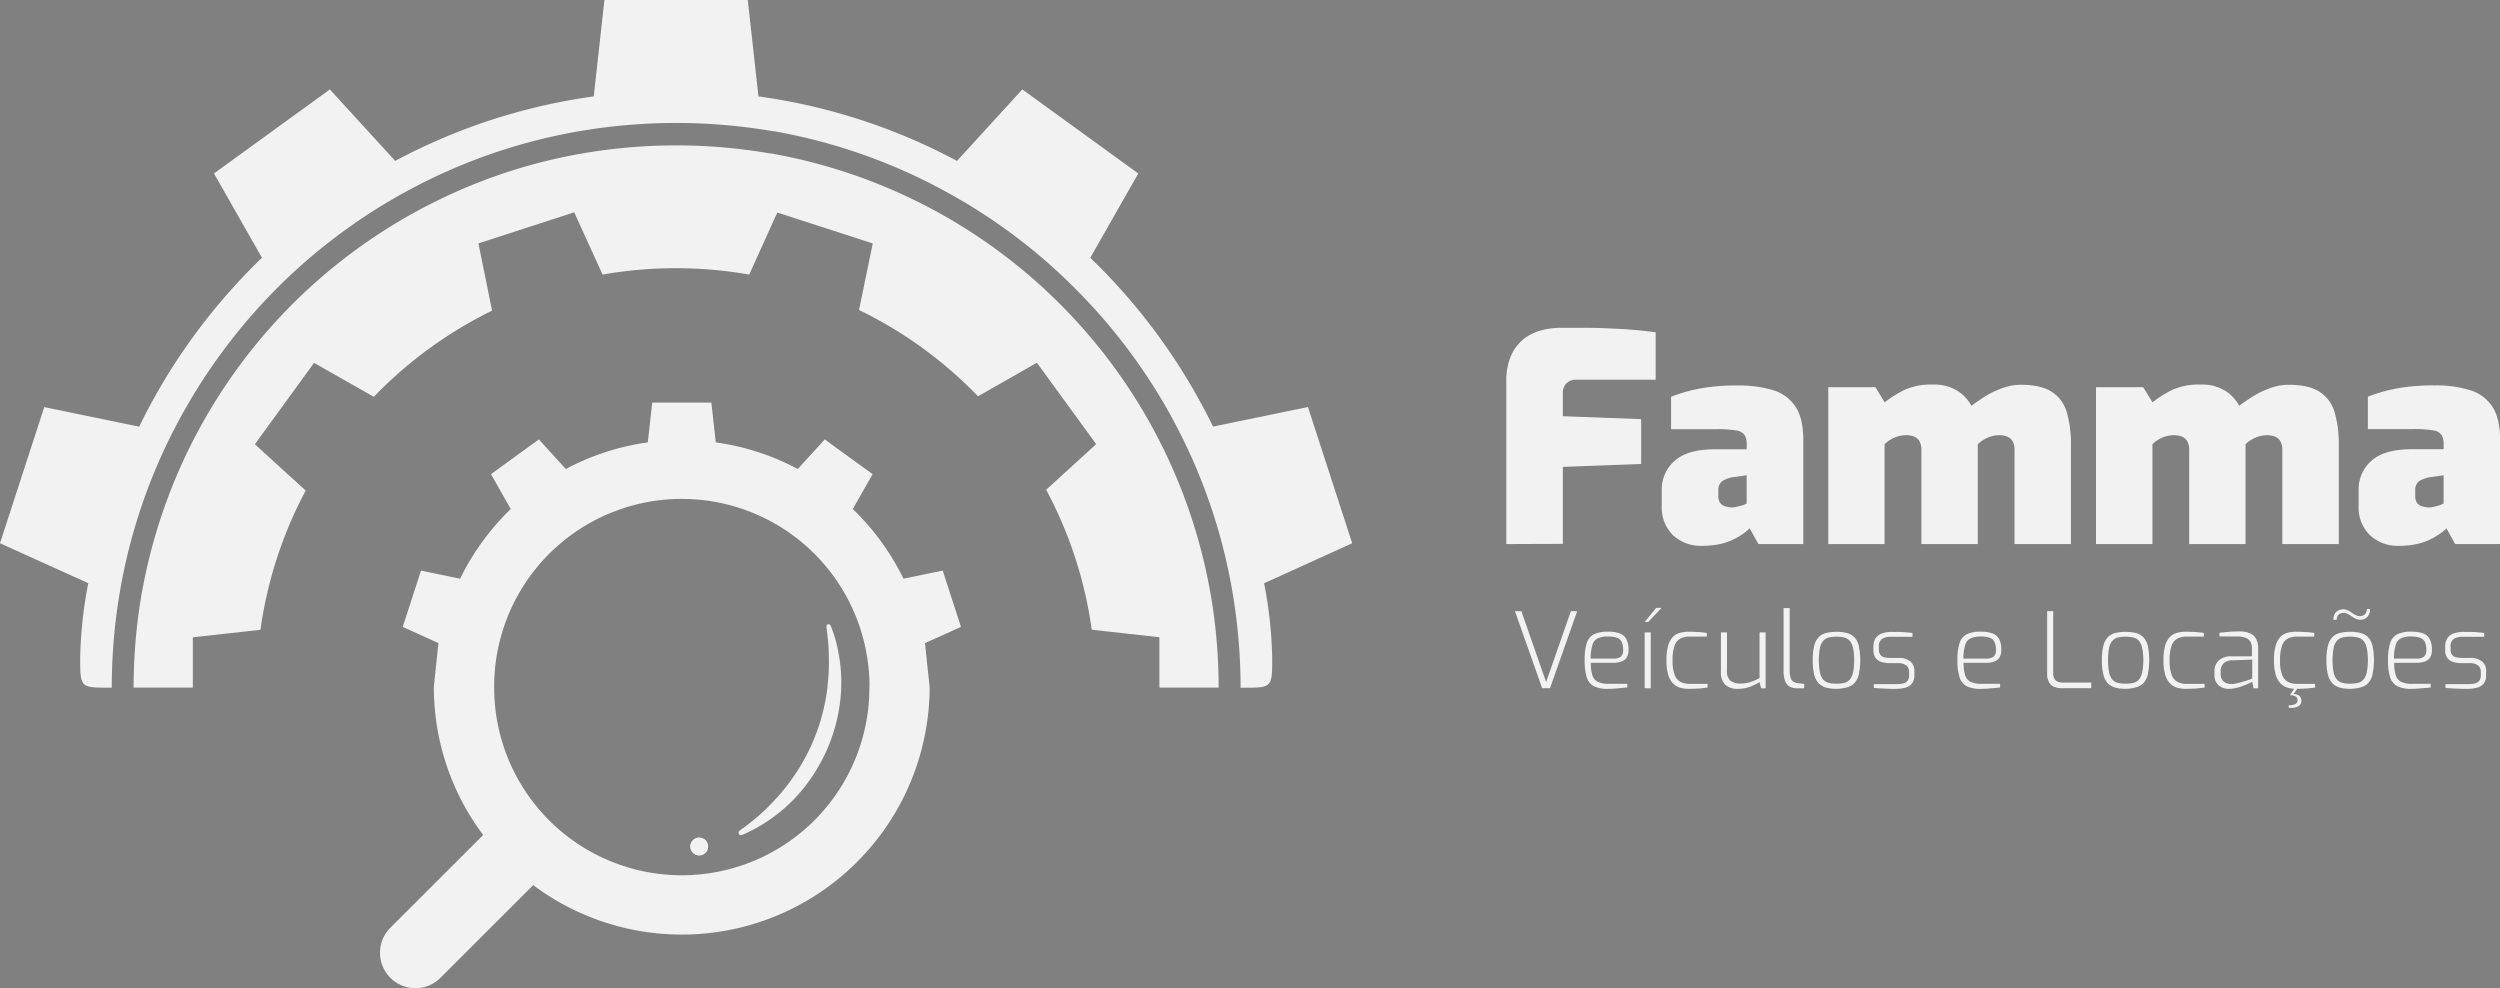 <?xml version="1.0" encoding="UTF-8"?> <svg xmlns="http://www.w3.org/2000/svg" id="Camada_1" data-name="Camada 1" viewBox="0 0 616.98 243.92"><rect x="0" y="0" width="616.98" height="243.92" fill="#808080" stroke="none"/><defs><style>.cls-1{fill:#f2f2f2;}.cls-2{fill:#3b3a3a;}.cls-3{fill:#fff;}.cls-4{fill:none;stroke:#fff;stroke-miterlimit:10;stroke-width:0.72px;}</style></defs><path class="cls-1" d="M348.13,198.65h.61c7.16,0,7.16,0,7.16-7.49a106.69,106.69,0,0,0-2-18.29L375.64,163l-10.92-33.62-23.42,4.83A147.61,147.61,0,0,0,311,92.55l11.85-20.81L294.23,51,278.11,68.64a146,146,0,0,0-49-15.92l-2.64-23.79H191.1l-2.64,23.79a146.07,146.07,0,0,0-49,15.92L123.34,51,94.74,71.74l11.84,20.8A148.73,148.73,0,0,0,89.64,112a145.39,145.39,0,0,0-13.36,22.23l-23.43-4.83L41.93,163l21.79,9.86a104.73,104.73,0,0,0-2,18.29c0,7.49,0,7.49,7.15,7.49h.64v0a140.21,140.21,0,0,1,1.32-19.22c.15-1.06.3-2.1.47-3.14a138.41,138.41,0,0,1,13.09-40.39c.47-.91.94-1.83,1.43-2.74A140.89,140.89,0,0,1,108.38,102l2.27-2.31a139.33,139.33,0,0,1,34.36-25c.88-.47,1.77-.9,2.66-1.34a137.8,137.8,0,0,1,36.58-11.93c1.1-.2,2.19-.37,3.3-.54a141.28,141.28,0,0,1,42.47,0c.91.13,1.82.29,2.73.44l.22,0A138.6,138.6,0,0,1,269.53,73.2q1.52.73,3,1.53a138.67,138.67,0,0,1,34.34,25c.73.73,1.43,1.45,2.14,2.18a139.12,139.12,0,0,1,22.63,31c.52,1,1.05,2,1.55,3a137.57,137.57,0,0,1,13.11,40.39c.17,1,.32,2.08.47,3.14a140.22,140.22,0,0,1,1.33,19.22" transform="translate(-41.93 -28.93)"></path><path class="cls-1" d="M342.68,198.43a135.93,135.93,0,0,0-1.26-18.28A133.76,133.76,0,0,0,232.26,66.81l-.25,0a135.78,135.78,0,0,0-46.81.07,131.64,131.64,0,0,0-35.12,11.45A133.89,133.89,0,0,0,76.16,180.15a138.91,138.91,0,0,0-1.26,18.48l0,0H89.52V186.21l16.69-1.85v0A103.08,103.08,0,0,1,117.37,150h0l-12.54-11.43,14.61-20.09,14.74,8.38a104.35,104.35,0,0,1,29.19-21.27L160,89l23.64-7.67,7,15.36a104.74,104.74,0,0,1,36.19,0h0l6.93-15.31L257.32,89l-3.39,16.43a103.74,103.74,0,0,1,29.37,21.3l14.53-8.28,14.63,20.09L300.11,149.8a102.55,102.55,0,0,1,11.25,34.54v0l16.7,1.85v12.44h14.62" transform="translate(-41.93 -28.93)"></path><path class="cls-1" d="M330.14,169.3" transform="translate(-41.93 -28.93)"></path><path class="cls-1" d="M270.22,187.64l8.87-4-4.51-13.89-9.68,2a61.23,61.23,0,0,0-12.51-17.2l4.89-8.6-11.81-8.58-6.65,7.31a60.56,60.56,0,0,0-20.24-6.57l-1.09-9.82H202.9l-1.1,9.82a60.63,60.63,0,0,0-20.24,6.57l-6.64-7.31-11.82,8.58,4.88,8.6a61.39,61.39,0,0,0-12.5,17.2h0l-9.65-2-4.51,13.89,8.81,4a.1.1,0,0,1,0,.07l-.44,4.12-.69,6.53v.31c0,1.9.1,3.73.27,5.57A60.84,60.84,0,0,0,161.17,235l-22.94,22.93a8.74,8.74,0,0,0,12.37,12.35l22.92-22.91a61.17,61.17,0,0,0,97.56-43.16,53.83,53.83,0,0,0,.27-5.57v0a1.37,1.37,0,0,0,0-.29l-.63-5.77Zm-13.73,11a46.3,46.3,0,0,1-92.6,0c0-.11,0-.21,0-.31a45.63,45.63,0,0,1,.45-6.44,46.31,46.31,0,0,1,91.79.59,42,42,0,0,1,.39,5.85A1.67,1.67,0,0,1,256.49,198.65Z" transform="translate(-41.93 -28.93)"></path><path class="cls-2" d="M216.68,237.85a2.19,2.19,0,1,1-2.19-2.2A2.2,2.2,0,0,1,216.68,237.85Z" transform="translate(-41.93 -28.93)"></path><path class="cls-3" d="M216.68,237.85a2.19,2.19,0,1,1-2.19-2.2A2.2,2.2,0,0,1,216.68,237.85Z" transform="translate(-41.93 -28.93)"></path><path class="cls-4" d="M214.66,238.56" transform="translate(-41.93 -28.93)"></path><path class="cls-1" d="M216.68,237.85a2.19,2.19,0,1,1-2.19-2.2A2.2,2.2,0,0,1,216.68,237.85Z" transform="translate(-41.93 -28.93)"></path><path class="cls-1" d="M249.53,198.48v.28a41,41,0,0,1-2.06,11.36,41.63,41.63,0,0,1-5.06,10.38A39.56,39.56,0,0,1,225.06,235a.6.6,0,0,1-.81-.33.63.63,0,0,1,.2-.75,52.74,52.74,0,0,0,14.76-15.51,49.4,49.4,0,0,0,4.56-9.57,51.13,51.13,0,0,0,2.39-10.35l0-.19v-.13a46.84,46.84,0,0,0,.31-7.22c0-1.21-.07-2.42-.17-3.65s-.25-2.44-.42-3.67a.56.56,0,0,1,.45-.64.57.57,0,0,1,.59.34,32.33,32.33,0,0,1,2.05,7.38A36.92,36.92,0,0,1,249.53,198.48Z" transform="translate(-41.93 -28.93)"></path><path class="cls-1" d="M413.68,163.2V123.05a15.21,15.21,0,0,1,1.22-6.47,10.9,10.9,0,0,1,3.16-4.06,12.14,12.14,0,0,1,4.31-2.08,18.78,18.78,0,0,1,4.6-.61q2.22,0,6.18,0c2.63,0,5.49.12,8.58.28s6,.45,8.8.83v11.71H431a3.13,3.13,0,0,0-2.58,1,3.17,3.17,0,0,0-.79,2v6l19.32.72v11.06l-19.32.72v19Z" transform="translate(-41.93 -28.93)"></path><path class="cls-1" d="M462,163.63A10,10,0,0,1,454.8,161a9.53,9.53,0,0,1-2.76-7.19v-3.95a9.28,9.28,0,0,1,3.16-7.18q3.17-2.88,10.06-2.87H473v-1.23a4.3,4.3,0,0,0-.5-2.26,3,3,0,0,0-2.05-1.15,26.54,26.54,0,0,0-4.84-.32H454.34v-8a39.78,39.78,0,0,1,6.93-2,50,50,0,0,1,9.59-.79,28.87,28.87,0,0,1,8.51,1.12,10.06,10.06,0,0,1,5.6,4q2,2.91,2,8.37V163.2H475.89l-2.16-3.88a12.36,12.36,0,0,1-1.76,1.44,17,17,0,0,1-2.48,1.4,14.2,14.2,0,0,1-3.3,1.08A20.46,20.46,0,0,1,462,163.63Zm7.33-9.48a4.62,4.62,0,0,0,.79-.07c.29-.05.58-.11.86-.18s.57-.14.83-.22a3.34,3.34,0,0,0,.68-.25c.19-.09.36-.16.5-.21v-7l-2.94.43a6.88,6.88,0,0,0-3.05,1,2.68,2.68,0,0,0-1,2.34v1.43a2.83,2.83,0,0,0,.4,1.55,2.11,2.11,0,0,0,1.15.86A5.74,5.74,0,0,0,469.35,154.15Z" transform="translate(-41.93 -28.93)"></path><path class="cls-1" d="M493.13,163.2V124.48h11.63l2.3,3.74a27.86,27.86,0,0,1,4.92-3.09,16,16,0,0,1,7-1.29,10.92,10.92,0,0,1,5.92,1.47,10,10,0,0,1,3.56,3.77q1.5-1.14,3.45-2.37a22.11,22.11,0,0,1,4.2-2,13.23,13.23,0,0,1,4.56-.82c3.31,0,5.85.58,7.65,1.76a8.89,8.89,0,0,1,3.7,5.1,28.26,28.26,0,0,1,1,8.08V163.2H539.1V140.07a4.39,4.39,0,0,0-.5-2.3,2.81,2.81,0,0,0-1.33-1.11,5.34,5.34,0,0,0-2-.32,6.94,6.94,0,0,0-2.87.64,7.85,7.85,0,0,0-2.37,1.58V163.2H516.11V140.07a4.29,4.29,0,0,0-.5-2.3,2.76,2.76,0,0,0-1.33-1.11,5.32,5.32,0,0,0-2-.32,7.05,7.05,0,0,0-1.94.28,8.23,8.23,0,0,0-1.84.79,8,8,0,0,0-1.47,1.15V163.2Z" transform="translate(-41.93 -28.93)"></path><path class="cls-1" d="M559.21,163.2V124.48h11.64l2.3,3.74a27.86,27.86,0,0,1,4.92-3.09,16,16,0,0,1,7-1.29,11,11,0,0,1,5.93,1.47,9.93,9.93,0,0,1,3.55,3.77q1.51-1.14,3.45-2.37a22.71,22.71,0,0,1,4.2-2,13.25,13.25,0,0,1,4.57-.82c3.3,0,5.85.58,7.65,1.76a8.94,8.94,0,0,1,3.7,5.1,28.29,28.29,0,0,1,1,8.08V163.2H605.19V140.07a4.29,4.29,0,0,0-.51-2.3,2.76,2.76,0,0,0-1.33-1.11,5.32,5.32,0,0,0-2-.32,6.91,6.91,0,0,0-2.87.64,7.85,7.85,0,0,0-2.37,1.58V163.2H582.2V140.07a4.39,4.39,0,0,0-.5-2.3,2.81,2.81,0,0,0-1.33-1.11,5.34,5.34,0,0,0-2-.32,7.11,7.11,0,0,0-1.94.28,8,8,0,0,0-1.83.79,8,8,0,0,0-1.47,1.15V163.2Z" transform="translate(-41.93 -28.93)"></path><path class="cls-1" d="M634,163.63a10,10,0,0,1-7.22-2.65,9.53,9.53,0,0,1-2.76-7.19v-3.95a9.28,9.28,0,0,1,3.16-7.18c2.1-1.92,5.46-2.87,10.05-2.87H645v-1.23a4.4,4.4,0,0,0-.5-2.26,3,3,0,0,0-2.05-1.15,26.67,26.67,0,0,0-4.85-.32H626.3v-8a40.16,40.16,0,0,1,6.94-2,49.9,49.9,0,0,1,9.59-.79,28.87,28.87,0,0,1,8.51,1.12,10.1,10.1,0,0,1,5.6,4q2,2.91,2,8.37V163.2H647.85l-2.15-3.88a13,13,0,0,1-1.76,1.44,17.54,17.54,0,0,1-2.48,1.4,14.52,14.52,0,0,1-3.3,1.08A20.53,20.53,0,0,1,634,163.63Zm7.33-9.48a4.62,4.62,0,0,0,.79-.07c.29-.05.57-.11.86-.18l.83-.22a3.34,3.34,0,0,0,.68-.25c.19-.09.36-.16.5-.21v-7l-2.94.43a7,7,0,0,0-3.06,1,2.7,2.7,0,0,0-1,2.34v1.43a2.75,2.75,0,0,0,.4,1.55,2.07,2.07,0,0,0,1.15.86A5.74,5.74,0,0,0,641.32,154.15Z" transform="translate(-41.93 -28.93)"></path><path class="cls-1" d="M422.52,198.77l-6.71-19h1.58l6.11,17.48,6.11-17.48h1.56l-6.71,19Z" transform="translate(-41.93 -28.93)"></path><path class="cls-1" d="M438.63,198.93a7.16,7.16,0,0,1-3.36-.66,3.74,3.74,0,0,1-1.75-2.21,14,14,0,0,1-.51-4.22,13.22,13.22,0,0,1,.54-4.25,3.59,3.59,0,0,1,1.8-2.15,7.56,7.56,0,0,1,3.35-.62,8.67,8.67,0,0,1,2.89.4,3,3,0,0,1,1.68,1.38,5.48,5.48,0,0,1,.56,2.72,3.46,3.46,0,0,1-.45,1.88,2.53,2.53,0,0,1-1.31,1,5.84,5.84,0,0,1-2,.31h-5.54a10.36,10.36,0,0,0,.36,3,2.74,2.74,0,0,0,1.31,1.66,5.87,5.87,0,0,0,2.78.52h4.56v.9q-1.25.13-2.34.21C440.44,198.9,439.59,198.93,438.63,198.93Zm-4.15-7.46H440a3.25,3.25,0,0,0,1.89-.45,2,2,0,0,0,.62-1.7,4.48,4.48,0,0,0-.38-2,2.08,2.08,0,0,0-1.19-1,6.48,6.48,0,0,0-2.19-.3,5.77,5.77,0,0,0-2.55.47,2.62,2.62,0,0,0-1.29,1.66A11.65,11.65,0,0,0,434.48,191.47Z" transform="translate(-41.93 -28.93)"></path><path class="cls-1" d="M447.82,182.43l2.85-3.49H452l-3.31,3.49Zm0,16.34V185h1.5v13.8Z" transform="translate(-41.93 -28.93)"></path><path class="cls-1" d="M458.64,198.93a7,7,0,0,1-2.15-.31,4.12,4.12,0,0,1-1.72-1.08,5.07,5.07,0,0,1-1.15-2.13,12.32,12.32,0,0,1-.42-3.52,13.11,13.11,0,0,1,.39-3.52,5.24,5.24,0,0,1,1.1-2.15,3.77,3.77,0,0,1,1.72-1.08,8,8,0,0,1,2.26-.3c.64,0,1.37,0,2.19.07a22,22,0,0,1,2.29.22v.9H459a5.34,5.34,0,0,0-2.31.46,3.11,3.11,0,0,0-1.47,1.73,10.6,10.6,0,0,0-.51,3.74,9.4,9.4,0,0,0,.54,3.59,3.14,3.14,0,0,0,1.5,1.71,5.25,5.25,0,0,0,2.25.45h4.35v.91l-1.34.15c-.5.06-1,.1-1.61.12S459.25,198.93,458.64,198.93Z" transform="translate(-41.93 -28.93)"></path><path class="cls-1" d="M470.81,198.93a4.36,4.36,0,0,1-3.08-1,4.21,4.21,0,0,1-1.09-3.24V185h1.5v9.38a3.12,3.12,0,0,0,.86,2.57,4,4,0,0,0,2.46.66,7.67,7.67,0,0,0,2.43-.35,10.9,10.9,0,0,0,2.28-1V185h1.5v13.8h-1.11l-.39-1.55a11.18,11.18,0,0,1-2.45,1.2A8.33,8.33,0,0,1,470.81,198.93Z" transform="translate(-41.93 -28.93)"></path><path class="cls-1" d="M485.49,198.8a3.92,3.92,0,0,1-1.85-.41,2.62,2.62,0,0,1-1.15-1.38,7.13,7.13,0,0,1-.39-2.64V179h1.5v15.2a6.52,6.52,0,0,0,.25,2,1.6,1.6,0,0,0,.72,1,3.14,3.14,0,0,0,1.11.34l1.5.18v1.06Z" transform="translate(-41.93 -28.93)"></path><path class="cls-1" d="M495.15,198.93a9.57,9.57,0,0,1-2.52-.3,4,4,0,0,1-1.85-1.06,4.62,4.62,0,0,1-1.12-2.15,14.5,14.5,0,0,1-.36-3.56,14.18,14.18,0,0,1,.37-3.59,4.88,4.88,0,0,1,1.12-2.13,3.86,3.86,0,0,1,1.84-1,10.06,10.06,0,0,1,2.52-.28,10.2,10.2,0,0,1,2.53.28,4,4,0,0,1,1.85,1,4.68,4.68,0,0,1,1.12,2.13,17.05,17.05,0,0,1,0,7.16,4.74,4.74,0,0,1-1.11,2.15,4,4,0,0,1-1.85,1A9.78,9.78,0,0,1,495.15,198.93Zm0-1.27a8.27,8.27,0,0,0,1.87-.19,2.65,2.65,0,0,0,1.37-.78,4,4,0,0,0,.84-1.75,16,16,0,0,0,0-6.17,4,4,0,0,0-.84-1.74,2.65,2.65,0,0,0-1.37-.78,8.89,8.89,0,0,0-1.87-.19,8.45,8.45,0,0,0-1.86.19,2.7,2.7,0,0,0-1.36.78,3.82,3.82,0,0,0-.84,1.74,16.55,16.55,0,0,0,0,6.17,3.82,3.82,0,0,0,.84,1.75,2.7,2.7,0,0,0,1.36.78A7.89,7.89,0,0,0,495.15,197.66Z" transform="translate(-41.93 -28.93)"></path><path class="cls-1" d="M509.68,198.93l-1.22,0-1.58-.06-1.5-.09c-.45,0-.79-.07-1-.11v-.9h5.52a7.57,7.57,0,0,0,1.67-.16,1.94,1.94,0,0,0,1.11-.64,2.39,2.39,0,0,0,.4-1.53v-.67a2,2,0,0,0-.67-1.6,3.21,3.21,0,0,0-2.13-.58h-1.86a7.07,7.07,0,0,1-2.19-.3,2.81,2.81,0,0,1-1.44-1,3.41,3.41,0,0,1-.51-2v-.7a3.93,3.93,0,0,1,.5-2.1,3.08,3.08,0,0,1,1.53-1.21,7.46,7.46,0,0,1,2.63-.4c.45,0,1,0,1.6,0s1.25.06,1.87.11,1.12.1,1.5.16v.94h-5.18a4.29,4.29,0,0,0-2.3.5,2.13,2.13,0,0,0-.81,2v.59a2.13,2.13,0,0,0,.38,1.37,1.7,1.7,0,0,0,1.05.61,7.19,7.19,0,0,0,1.55.14h1.89a4.45,4.45,0,0,1,2.89.86,3,3,0,0,1,1,2.49v.88a3.24,3.24,0,0,1-.62,2.13,3.2,3.2,0,0,1-1.69,1A9,9,0,0,1,509.68,198.93Z" transform="translate(-41.93 -28.93)"></path><path class="cls-1" d="M530.63,198.93a7.16,7.16,0,0,1-3.36-.66,3.69,3.69,0,0,1-1.74-2.21,13.69,13.69,0,0,1-.52-4.22,13.22,13.22,0,0,1,.54-4.25,3.59,3.59,0,0,1,1.8-2.15,7.56,7.56,0,0,1,3.35-.62,8.67,8.67,0,0,1,2.89.4,3.1,3.1,0,0,1,1.69,1.38,5.6,5.6,0,0,1,.55,2.72,3.46,3.46,0,0,1-.45,1.88,2.49,2.49,0,0,1-1.31,1,5.84,5.84,0,0,1-2,.31h-5.54a10.36,10.36,0,0,0,.36,3,2.74,2.74,0,0,0,1.31,1.66,5.87,5.87,0,0,0,2.78.52h4.56v.9q-1.24.13-2.34.21C532.44,198.9,531.59,198.93,530.63,198.93Zm-4.15-7.46H532a3.25,3.25,0,0,0,1.89-.45,2,2,0,0,0,.62-1.7,4.48,4.48,0,0,0-.38-2,2.08,2.08,0,0,0-1.19-1,6.48,6.48,0,0,0-2.19-.3,5.77,5.77,0,0,0-2.55.47,2.62,2.62,0,0,0-1.29,1.66A11.65,11.65,0,0,0,526.48,191.47Z" transform="translate(-41.93 -28.93)"></path><path class="cls-1" d="M550.77,198.77a5.06,5.06,0,0,1-1.81-.31,2.57,2.57,0,0,1-1.32-1.1,4.09,4.09,0,0,1-.49-2.19v-15.4h1.5V195a2.75,2.75,0,0,0,.35,1.53,1.59,1.59,0,0,0,.91.69,3.9,3.9,0,0,0,1.12.17h7v1.39Z" transform="translate(-41.93 -28.93)"></path><path class="cls-1" d="M566.52,198.93a9.65,9.65,0,0,1-2.53-.3,4,4,0,0,1-1.85-1.06,4.71,4.71,0,0,1-1.11-2.15,14,14,0,0,1-.37-3.56,14.12,14.12,0,0,1,.38-3.59,4.77,4.77,0,0,1,1.11-2.13,3.91,3.91,0,0,1,1.84-1,11.53,11.53,0,0,1,5,0,4,4,0,0,1,1.85,1,4.69,4.69,0,0,1,1.13,2.13,17.5,17.5,0,0,1,0,7.16,4.74,4.74,0,0,1-1.11,2.15,4,4,0,0,1-1.86,1A9.7,9.7,0,0,1,566.52,198.93Zm0-1.27a8.12,8.12,0,0,0,1.86-.19,2.65,2.65,0,0,0,1.37-.78,3.92,3.92,0,0,0,.84-1.75,16,16,0,0,0,0-6.17,3.93,3.93,0,0,0-.84-1.74,2.65,2.65,0,0,0-1.37-.78,8.72,8.72,0,0,0-1.86-.19,8.62,8.62,0,0,0-1.87.19,2.74,2.74,0,0,0-1.36.78,3.82,3.82,0,0,0-.84,1.74,17.14,17.14,0,0,0,0,6.17,3.82,3.82,0,0,0,.84,1.75,2.74,2.74,0,0,0,1.36.78A8,8,0,0,0,566.52,197.66Z" transform="translate(-41.93 -28.93)"></path><path class="cls-1" d="M581.3,198.93a7.07,7.07,0,0,1-2.15-.31,4.12,4.12,0,0,1-1.72-1.08,5.07,5.07,0,0,1-1.15-2.13,12.32,12.32,0,0,1-.42-3.52,13.11,13.11,0,0,1,.39-3.52,5.24,5.24,0,0,1,1.1-2.15,3.77,3.77,0,0,1,1.72-1.08,8,8,0,0,1,2.26-.3c.64,0,1.37,0,2.19.07a22,22,0,0,1,2.29.22v.9h-4.15a5.34,5.34,0,0,0-2.31.46,3.11,3.11,0,0,0-1.47,1.73,10.6,10.6,0,0,0-.51,3.74,9.4,9.4,0,0,0,.54,3.59,3.14,3.14,0,0,0,1.5,1.71,5.25,5.25,0,0,0,2.25.45H586v.91l-1.34.15c-.5.06-1,.1-1.61.12S581.91,198.93,581.3,198.93Z" transform="translate(-41.93 -28.93)"></path><path class="cls-1" d="M591.94,198.93a3.6,3.6,0,0,1-2.49-.89,3.24,3.24,0,0,1-1-2.55v-.94a3.5,3.5,0,0,1,1.07-2.64,4.5,4.5,0,0,1,3.17-1h5V189a3.64,3.64,0,0,0-.32-1.61,2.22,2.22,0,0,0-1.13-1A5.78,5.78,0,0,0,594,186h-4.33v-.9q.86-.11,2-.21c.78-.07,1.68-.11,2.7-.13a6.84,6.84,0,0,1,2.76.43,3.08,3.08,0,0,1,1.58,1.38,4.88,4.88,0,0,1,.51,2.36v9.86h-1.14l-.31-1.6-.64.32c-.37.18-.85.39-1.44.61a14,14,0,0,1-1.86.58A7.62,7.62,0,0,1,591.94,198.93Zm.52-1.19a4.53,4.53,0,0,0,1.21-.12q.68-.13,1.38-.33l1.31-.39c.4-.13.73-.25,1-.35l.4-.16v-4.68l-4.81.18a3.1,3.1,0,0,0-2.29.8,2.68,2.68,0,0,0-.69,1.89v.65a2.57,2.57,0,0,0,.39,1.49,2.18,2.18,0,0,0,1,.79A3.18,3.18,0,0,0,592.46,197.74Z" transform="translate(-41.93 -28.93)"></path><path class="cls-1" d="M608.57,198.93a7,7,0,0,1-2.15-.31,4.06,4.06,0,0,1-1.72-1.08,5.08,5.08,0,0,1-1.16-2.13,12.73,12.73,0,0,1-.41-3.52,13.11,13.11,0,0,1,.39-3.52,5.12,5.12,0,0,1,1.1-2.15,3.71,3.71,0,0,1,1.72-1.08,7.9,7.9,0,0,1,2.25-.3c.64,0,1.37,0,2.19.07a21.72,21.72,0,0,1,2.29.22v.9h-4.14a5.39,5.39,0,0,0-2.32.46,3.09,3.09,0,0,0-1.46,1.73,10.34,10.34,0,0,0-.52,3.74,9.18,9.18,0,0,0,.55,3.59,3.14,3.14,0,0,0,1.5,1.71,5.25,5.25,0,0,0,2.25.45h4.35v.91l-1.35.15c-.5.06-1,.1-1.6.12S609.17,198.93,608.57,198.93Zm-1.81,4.69V203l.62-.06a2.12,2.12,0,0,0,1.15-.35,1,1,0,0,0,.4-.92,1.07,1.07,0,0,0-.36-.8,2.52,2.52,0,0,0-1.53-.36l.67-.29a2.6,2.6,0,0,1,1.67.42,1.48,1.48,0,0,1,.51,1.22,1.5,1.5,0,0,1-.64,1.29,2.93,2.93,0,0,1-1.77.47Zm.28-3.11,1.35-2h.75l-1.37,2Z" transform="translate(-41.93 -28.93)"></path><path class="cls-1" d="M621.93,198.93a9.7,9.7,0,0,1-2.53-.3,4,4,0,0,1-1.85-1.06,4.71,4.71,0,0,1-1.11-2.15,14.5,14.5,0,0,1-.36-3.56,14.18,14.18,0,0,1,.37-3.59,4.68,4.68,0,0,1,1.12-2.13,3.88,3.88,0,0,1,1.83-1,10.2,10.2,0,0,1,2.53-.28,10.06,10.06,0,0,1,2.52.28,4,4,0,0,1,1.86,1,4.68,4.68,0,0,1,1.12,2.13,17.05,17.05,0,0,1,0,7.16,4.74,4.74,0,0,1-1.11,2.15,4,4,0,0,1-1.85,1A9.83,9.83,0,0,1,621.93,198.93Zm0-1.27a8.12,8.12,0,0,0,1.86-.19,2.68,2.68,0,0,0,1.38-.78,4,4,0,0,0,.84-1.75,16,16,0,0,0,0-6.17,4,4,0,0,0-.84-1.74,2.68,2.68,0,0,0-1.38-.78,8.72,8.72,0,0,0-1.86-.19,8.62,8.62,0,0,0-1.87.19,2.79,2.79,0,0,0-1.36.78,3.82,3.82,0,0,0-.84,1.74,17.14,17.14,0,0,0,0,6.17,3.82,3.82,0,0,0,.84,1.75,2.79,2.79,0,0,0,1.36.78A8,8,0,0,0,621.93,197.66Zm-4.14-15.77a2.91,2.91,0,0,1,.38-1.54,2.17,2.17,0,0,1,.91-.8,2.57,2.57,0,0,1,1.11-.25,2.63,2.63,0,0,1,1.14.25,5.93,5.93,0,0,1,1,.59,7.46,7.46,0,0,0,1,.6,2.08,2.08,0,0,0,1,.25,1.73,1.73,0,0,0,1.21-.45,1.62,1.62,0,0,0,.49-1.29h.81a2.89,2.89,0,0,1-.66,1.92,2.35,2.35,0,0,1-1.8.7,2.56,2.56,0,0,1-1.09-.25,5.92,5.92,0,0,1-1-.6,8.14,8.14,0,0,0-1-.59,2.13,2.13,0,0,0-1-.25,1.84,1.84,0,0,0-1.17.4,1.6,1.6,0,0,0-.49,1.31Z" transform="translate(-41.93 -28.93)"></path><path class="cls-1" d="M636.9,198.93a7.16,7.16,0,0,1-3.36-.66,3.74,3.74,0,0,1-1.75-2.21,14,14,0,0,1-.51-4.22,13.22,13.22,0,0,1,.54-4.25,3.59,3.59,0,0,1,1.8-2.15,7.56,7.56,0,0,1,3.35-.62,8.67,8.67,0,0,1,2.89.4,3,3,0,0,1,1.68,1.38,5.48,5.48,0,0,1,.56,2.72,3.46,3.46,0,0,1-.45,1.88,2.49,2.49,0,0,1-1.31,1,5.84,5.84,0,0,1-2,.31h-5.54a10.36,10.36,0,0,0,.36,3,2.74,2.74,0,0,0,1.31,1.66,5.87,5.87,0,0,0,2.78.52h4.56v.9q-1.24.13-2.34.21C638.71,198.9,637.86,198.93,636.9,198.93Zm-4.15-7.46h5.47a3.25,3.25,0,0,0,1.89-.45,2,2,0,0,0,.62-1.7,4.48,4.48,0,0,0-.38-2,2.08,2.08,0,0,0-1.19-1A6.48,6.48,0,0,0,637,186a5.77,5.77,0,0,0-2.55.47,2.62,2.62,0,0,0-1.29,1.66A11.65,11.65,0,0,0,632.75,191.47Z" transform="translate(-41.93 -28.93)"></path><path class="cls-1" d="M650.75,198.93l-1.22,0-1.58-.06-1.5-.09c-.45,0-.78-.07-1-.11v-.9H651a7.51,7.51,0,0,0,1.67-.16,1.94,1.94,0,0,0,1.11-.64,2.39,2.39,0,0,0,.4-1.53v-.67a2,2,0,0,0-.67-1.6,3.2,3.2,0,0,0-2.12-.58h-1.87a7.16,7.16,0,0,1-2.19-.3,2.74,2.74,0,0,1-1.43-1,3.33,3.33,0,0,1-.52-2v-.7a3.93,3.93,0,0,1,.5-2.1,3.08,3.08,0,0,1,1.53-1.21,7.46,7.46,0,0,1,2.63-.4c.45,0,1,0,1.6,0s1.25.06,1.87.11,1.12.1,1.5.16v.94h-5.18a4.29,4.29,0,0,0-2.3.5,2.13,2.13,0,0,0-.81,2v.59a2.13,2.13,0,0,0,.38,1.37,1.7,1.7,0,0,0,1.05.61,7.19,7.19,0,0,0,1.55.14h1.89a4.45,4.45,0,0,1,2.89.86,3,3,0,0,1,1,2.49v.88a3.24,3.24,0,0,1-.62,2.13,3.2,3.2,0,0,1-1.69,1A9,9,0,0,1,650.75,198.93Z" transform="translate(-41.93 -28.93)"></path></svg> 